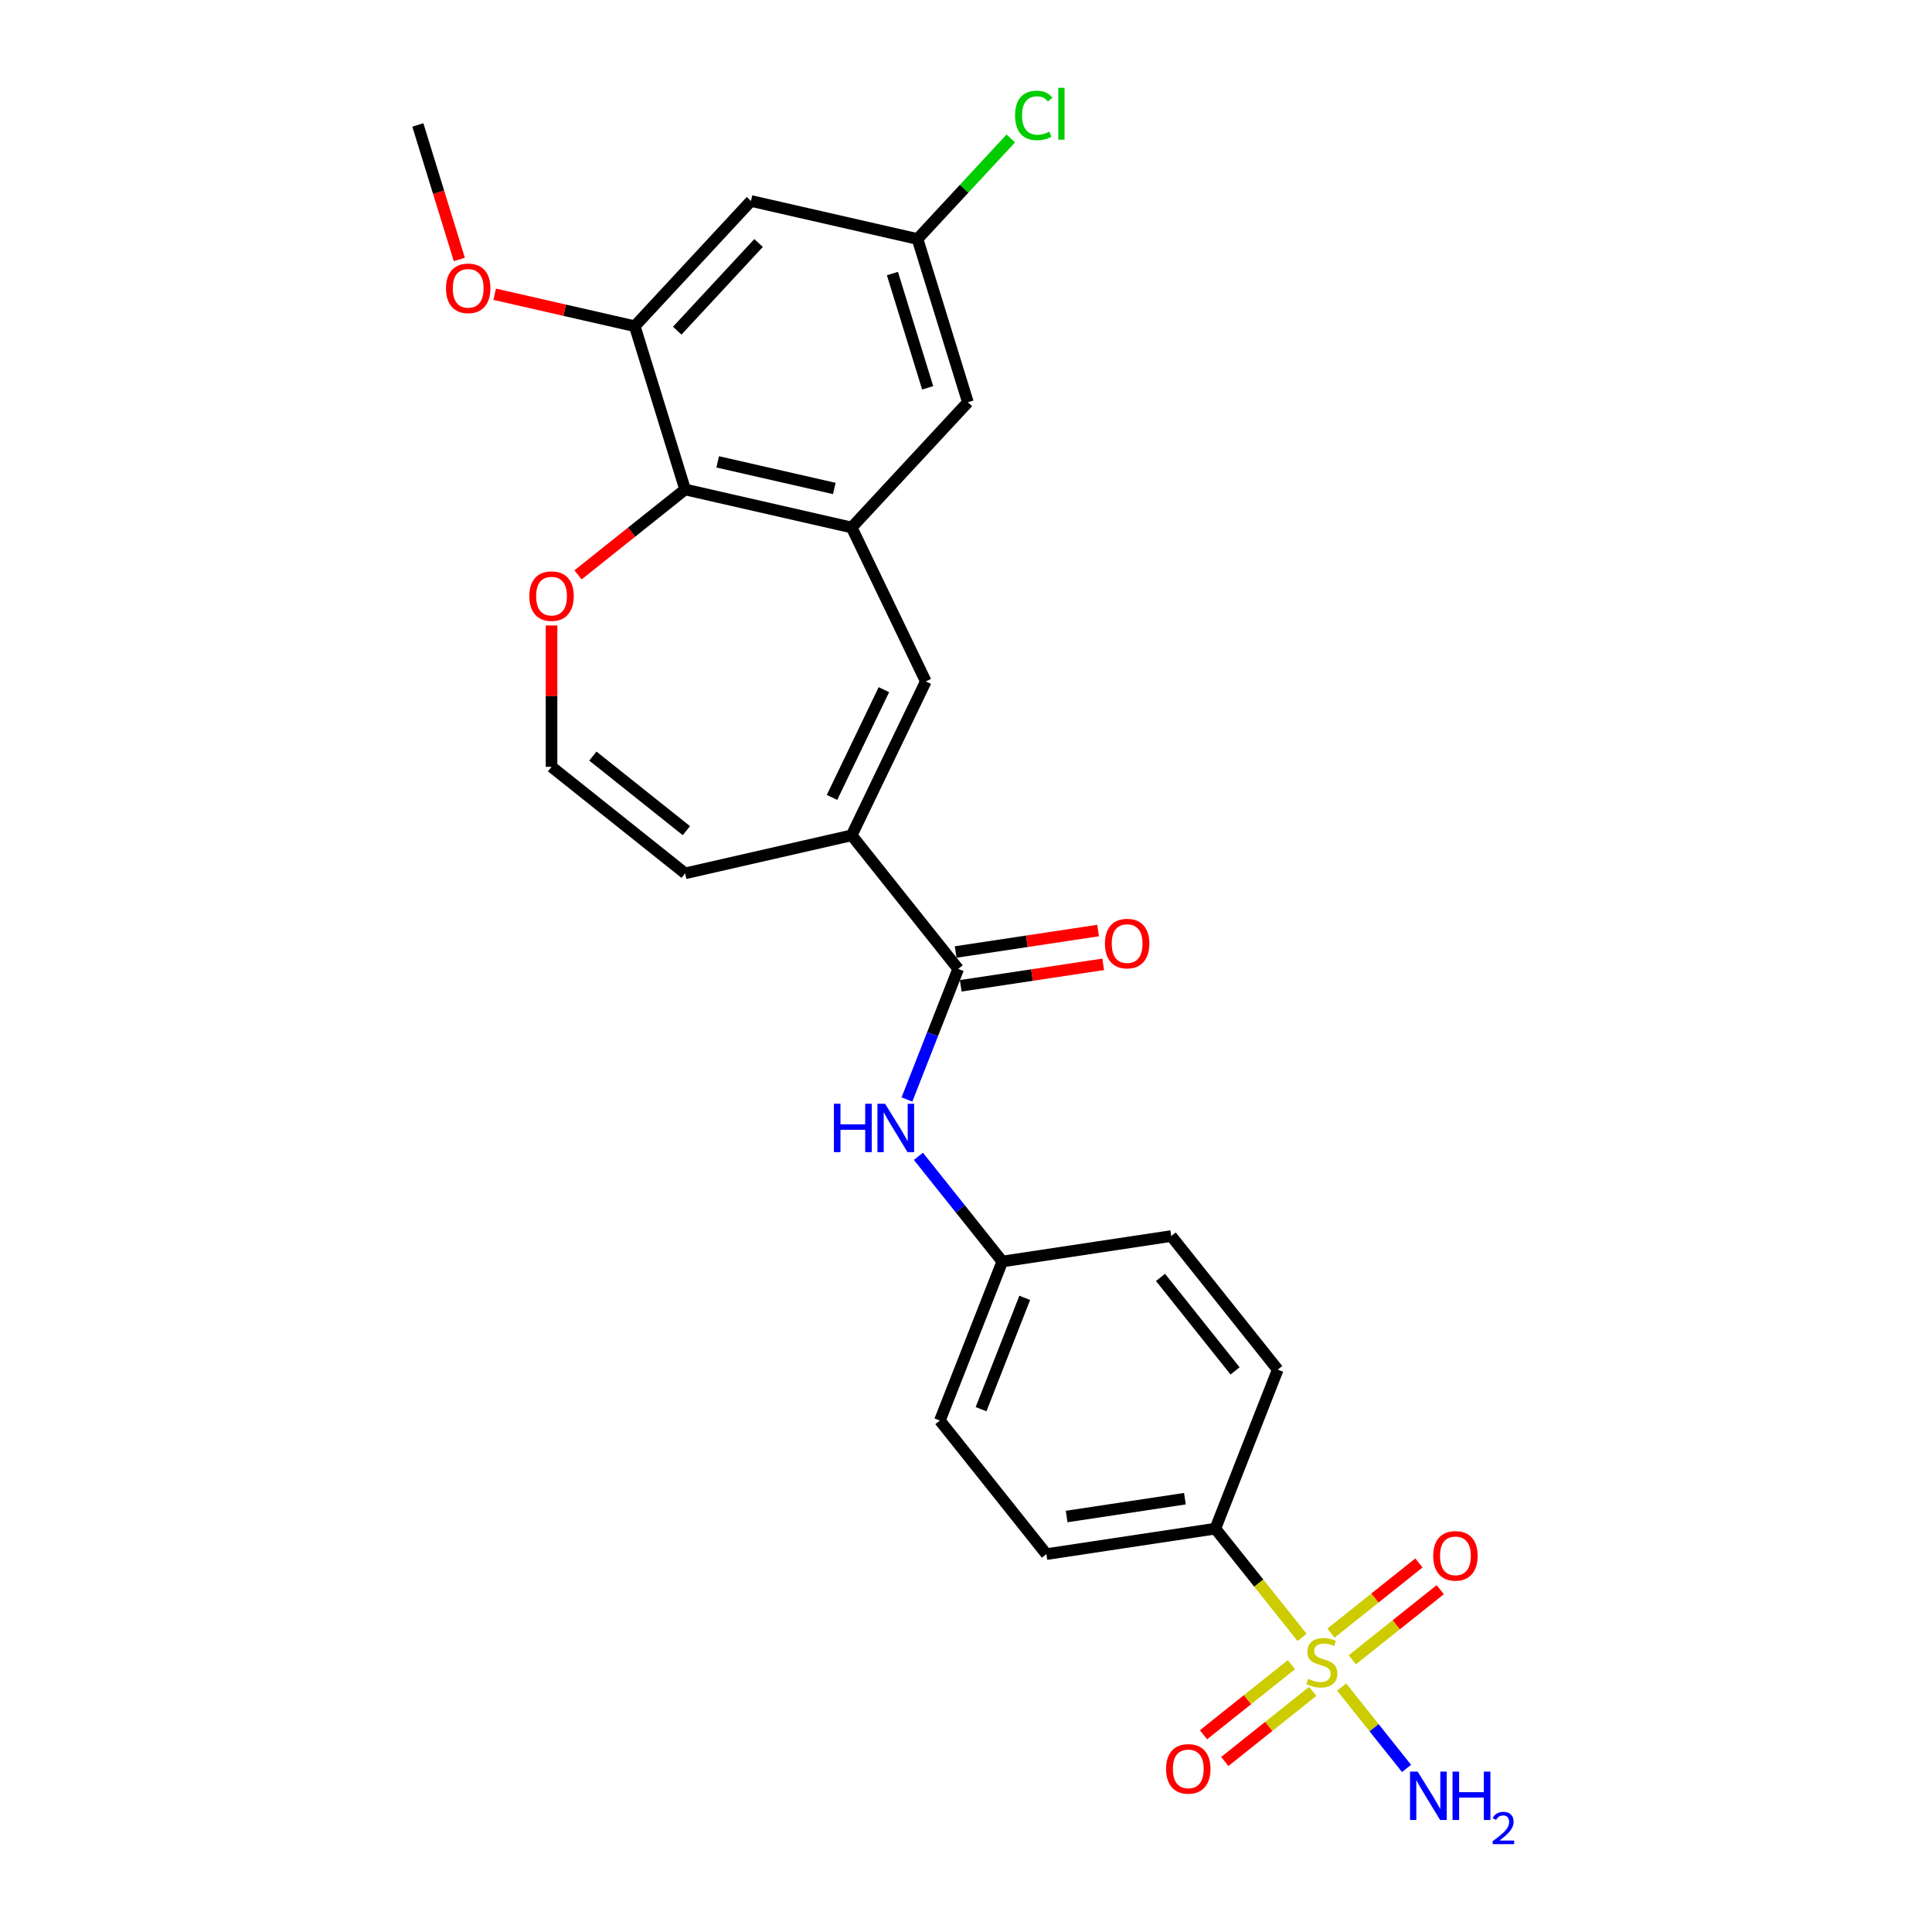 <?xml version='1.0' encoding='iso-8859-1'?>
<svg version='1.1' baseProfile='full'
              xmlns='http://www.w3.org/2000/svg'
                      xmlns:rdkit='http://www.rdkit.org/xml'
                      xmlns:xlink='http://www.w3.org/1999/xlink'
                  xml:space='preserve'
width='1000px' height='1000px' viewBox='0 0 1000 1000'>
<!-- END OF HEADER -->
<rect style='opacity:1.0;fill:#FFFFFF;stroke:none' width='1000' height='1000' x='0' y='0'> </rect>
<path class='bond-7' d='M 673.951,847.525 L 651.504,819.377' style='fill:none;fill-rule:evenodd;stroke:#CCCC00;stroke-width:6px;stroke-linecap:butt;stroke-linejoin:miter;stroke-opacity:1' />
<path class='bond-7' d='M 651.504,819.377 L 629.056,791.229' style='fill:none;fill-rule:evenodd;stroke:#000000;stroke-width:6px;stroke-linecap:butt;stroke-linejoin:miter;stroke-opacity:1' />
<path class='bond-9' d='M 668.437,861.618 L 645.679,879.768' style='fill:none;fill-rule:evenodd;stroke:#CCCC00;stroke-width:6px;stroke-linecap:butt;stroke-linejoin:miter;stroke-opacity:1' />
<path class='bond-9' d='M 645.679,879.768 L 622.92,897.917' style='fill:none;fill-rule:evenodd;stroke:#FF0000;stroke-width:6px;stroke-linecap:butt;stroke-linejoin:miter;stroke-opacity:1' />
<path class='bond-9' d='M 679.464,875.446 L 656.706,893.595' style='fill:none;fill-rule:evenodd;stroke:#CCCC00;stroke-width:6px;stroke-linecap:butt;stroke-linejoin:miter;stroke-opacity:1' />
<path class='bond-9' d='M 656.706,893.595 L 633.947,911.745' style='fill:none;fill-rule:evenodd;stroke:#FF0000;stroke-width:6px;stroke-linecap:butt;stroke-linejoin:miter;stroke-opacity:1' />
<path class='bond-10' d='M 699.944,859.113 L 722.703,840.964' style='fill:none;fill-rule:evenodd;stroke:#CCCC00;stroke-width:6px;stroke-linecap:butt;stroke-linejoin:miter;stroke-opacity:1' />
<path class='bond-10' d='M 722.703,840.964 L 745.462,822.815' style='fill:none;fill-rule:evenodd;stroke:#FF0000;stroke-width:6px;stroke-linecap:butt;stroke-linejoin:miter;stroke-opacity:1' />
<path class='bond-10' d='M 688.918,845.286 L 711.676,827.137' style='fill:none;fill-rule:evenodd;stroke:#CCCC00;stroke-width:6px;stroke-linecap:butt;stroke-linejoin:miter;stroke-opacity:1' />
<path class='bond-10' d='M 711.676,827.137 L 734.435,808.987' style='fill:none;fill-rule:evenodd;stroke:#FF0000;stroke-width:6px;stroke-linecap:butt;stroke-linejoin:miter;stroke-opacity:1' />
<path class='bond-16' d='M 694.431,873.207 L 711.23,894.271' style='fill:none;fill-rule:evenodd;stroke:#CCCC00;stroke-width:6px;stroke-linecap:butt;stroke-linejoin:miter;stroke-opacity:1' />
<path class='bond-16' d='M 711.23,894.271 L 728.028,915.336' style='fill:none;fill-rule:evenodd;stroke:#0000FF;stroke-width:6px;stroke-linecap:butt;stroke-linejoin:miter;stroke-opacity:1' />
<path class='bond-0' d='M 440.825,273.024 L 479.193,352.696' style='fill:none;fill-rule:evenodd;stroke:#000000;stroke-width:6px;stroke-linecap:butt;stroke-linejoin:miter;stroke-opacity:1' />
<path class='bond-4' d='M 440.825,273.024 L 354.613,253.347' style='fill:none;fill-rule:evenodd;stroke:#000000;stroke-width:6px;stroke-linecap:butt;stroke-linejoin:miter;stroke-opacity:1' />
<path class='bond-4' d='M 431.829,252.83 L 371.481,239.056' style='fill:none;fill-rule:evenodd;stroke:#000000;stroke-width:6px;stroke-linecap:butt;stroke-linejoin:miter;stroke-opacity:1' />
<path class='bond-12' d='M 440.825,273.024 L 500.972,208.201' style='fill:none;fill-rule:evenodd;stroke:#000000;stroke-width:6px;stroke-linecap:butt;stroke-linejoin:miter;stroke-opacity:1' />
<path class='bond-1' d='M 440.825,432.367 L 495.96,501.504' style='fill:none;fill-rule:evenodd;stroke:#000000;stroke-width:6px;stroke-linecap:butt;stroke-linejoin:miter;stroke-opacity:1' />
<path class='bond-2' d='M 440.825,432.367 L 479.193,352.696' style='fill:none;fill-rule:evenodd;stroke:#000000;stroke-width:6px;stroke-linecap:butt;stroke-linejoin:miter;stroke-opacity:1' />
<path class='bond-2' d='M 430.646,412.743 L 457.504,356.973' style='fill:none;fill-rule:evenodd;stroke:#000000;stroke-width:6px;stroke-linecap:butt;stroke-linejoin:miter;stroke-opacity:1' />
<path class='bond-14' d='M 440.825,432.367 L 354.613,452.045' style='fill:none;fill-rule:evenodd;stroke:#000000;stroke-width:6px;stroke-linecap:butt;stroke-linejoin:miter;stroke-opacity:1' />
<path class='bond-3' d='M 495.96,501.504 L 482.697,535.296' style='fill:none;fill-rule:evenodd;stroke:#000000;stroke-width:6px;stroke-linecap:butt;stroke-linejoin:miter;stroke-opacity:1' />
<path class='bond-3' d='M 482.697,535.296 L 469.435,569.088' style='fill:none;fill-rule:evenodd;stroke:#0000FF;stroke-width:6px;stroke-linecap:butt;stroke-linejoin:miter;stroke-opacity:1' />
<path class='bond-17' d='M 497.278,510.248 L 534.145,504.691' style='fill:none;fill-rule:evenodd;stroke:#000000;stroke-width:6px;stroke-linecap:butt;stroke-linejoin:miter;stroke-opacity:1' />
<path class='bond-17' d='M 534.145,504.691 L 571.012,499.134' style='fill:none;fill-rule:evenodd;stroke:#FF0000;stroke-width:6px;stroke-linecap:butt;stroke-linejoin:miter;stroke-opacity:1' />
<path class='bond-17' d='M 494.642,492.76 L 531.509,487.203' style='fill:none;fill-rule:evenodd;stroke:#000000;stroke-width:6px;stroke-linecap:butt;stroke-linejoin:miter;stroke-opacity:1' />
<path class='bond-17' d='M 531.509,487.203 L 568.376,481.646' style='fill:none;fill-rule:evenodd;stroke:#FF0000;stroke-width:6px;stroke-linecap:butt;stroke-linejoin:miter;stroke-opacity:1' />
<path class='bond-5' d='M 354.613,253.347 L 328.549,168.847' style='fill:none;fill-rule:evenodd;stroke:#000000;stroke-width:6px;stroke-linecap:butt;stroke-linejoin:miter;stroke-opacity:1' />
<path class='bond-27' d='M 354.613,253.347 L 326.898,275.449' style='fill:none;fill-rule:evenodd;stroke:#000000;stroke-width:6px;stroke-linecap:butt;stroke-linejoin:miter;stroke-opacity:1' />
<path class='bond-27' d='M 326.898,275.449 L 299.183,297.551' style='fill:none;fill-rule:evenodd;stroke:#FF0000;stroke-width:6px;stroke-linecap:butt;stroke-linejoin:miter;stroke-opacity:1' />
<path class='bond-21' d='M 328.549,168.847 L 292.296,160.572' style='fill:none;fill-rule:evenodd;stroke:#000000;stroke-width:6px;stroke-linecap:butt;stroke-linejoin:miter;stroke-opacity:1' />
<path class='bond-21' d='M 292.296,160.572 L 256.043,152.298' style='fill:none;fill-rule:evenodd;stroke:#FF0000;stroke-width:6px;stroke-linecap:butt;stroke-linejoin:miter;stroke-opacity:1' />
<path class='bond-28' d='M 328.549,168.847 L 388.695,104.024' style='fill:none;fill-rule:evenodd;stroke:#000000;stroke-width:6px;stroke-linecap:butt;stroke-linejoin:miter;stroke-opacity:1' />
<path class='bond-28' d='M 350.535,171.153 L 392.638,125.777' style='fill:none;fill-rule:evenodd;stroke:#000000;stroke-width:6px;stroke-linecap:butt;stroke-linejoin:miter;stroke-opacity:1' />
<path class='bond-6' d='M 475.361,598.501 L 497.074,625.729' style='fill:none;fill-rule:evenodd;stroke:#0000FF;stroke-width:6px;stroke-linecap:butt;stroke-linejoin:miter;stroke-opacity:1' />
<path class='bond-6' d='M 497.074,625.729 L 518.787,652.957' style='fill:none;fill-rule:evenodd;stroke:#000000;stroke-width:6px;stroke-linecap:butt;stroke-linejoin:miter;stroke-opacity:1' />
<path class='bond-18' d='M 629.056,791.229 L 541.615,804.409' style='fill:none;fill-rule:evenodd;stroke:#000000;stroke-width:6px;stroke-linecap:butt;stroke-linejoin:miter;stroke-opacity:1' />
<path class='bond-18' d='M 613.304,775.718 L 552.096,784.944' style='fill:none;fill-rule:evenodd;stroke:#000000;stroke-width:6px;stroke-linecap:butt;stroke-linejoin:miter;stroke-opacity:1' />
<path class='bond-19' d='M 629.056,791.229 L 661.363,708.913' style='fill:none;fill-rule:evenodd;stroke:#000000;stroke-width:6px;stroke-linecap:butt;stroke-linejoin:miter;stroke-opacity:1' />
<path class='bond-8' d='M 388.695,104.024 L 474.907,123.701' style='fill:none;fill-rule:evenodd;stroke:#000000;stroke-width:6px;stroke-linecap:butt;stroke-linejoin:miter;stroke-opacity:1' />
<path class='bond-11' d='M 285.477,323.744 L 285.477,360.327' style='fill:none;fill-rule:evenodd;stroke:#FF0000;stroke-width:6px;stroke-linecap:butt;stroke-linejoin:miter;stroke-opacity:1' />
<path class='bond-11' d='M 285.477,360.327 L 285.477,396.91' style='fill:none;fill-rule:evenodd;stroke:#000000;stroke-width:6px;stroke-linecap:butt;stroke-linejoin:miter;stroke-opacity:1' />
<path class='bond-15' d='M 500.972,208.201 L 474.907,123.701' style='fill:none;fill-rule:evenodd;stroke:#000000;stroke-width:6px;stroke-linecap:butt;stroke-linejoin:miter;stroke-opacity:1' />
<path class='bond-15' d='M 480.162,200.739 L 461.917,141.589' style='fill:none;fill-rule:evenodd;stroke:#000000;stroke-width:6px;stroke-linecap:butt;stroke-linejoin:miter;stroke-opacity:1' />
<path class='bond-13' d='M 285.477,396.91 L 354.613,452.045' style='fill:none;fill-rule:evenodd;stroke:#000000;stroke-width:6px;stroke-linecap:butt;stroke-linejoin:miter;stroke-opacity:1' />
<path class='bond-13' d='M 306.874,391.353 L 355.27,429.947' style='fill:none;fill-rule:evenodd;stroke:#000000;stroke-width:6px;stroke-linecap:butt;stroke-linejoin:miter;stroke-opacity:1' />
<path class='bond-22' d='M 474.907,123.701 L 499.047,97.684' style='fill:none;fill-rule:evenodd;stroke:#000000;stroke-width:6px;stroke-linecap:butt;stroke-linejoin:miter;stroke-opacity:1' />
<path class='bond-22' d='M 499.047,97.684 L 523.187,71.668' style='fill:none;fill-rule:evenodd;stroke:#00CC00;stroke-width:6px;stroke-linecap:butt;stroke-linejoin:miter;stroke-opacity:1' />
<path class='bond-24' d='M 541.615,804.409 L 486.481,735.273' style='fill:none;fill-rule:evenodd;stroke:#000000;stroke-width:6px;stroke-linecap:butt;stroke-linejoin:miter;stroke-opacity:1' />
<path class='bond-23' d='M 661.363,708.913 L 606.229,639.777' style='fill:none;fill-rule:evenodd;stroke:#000000;stroke-width:6px;stroke-linecap:butt;stroke-linejoin:miter;stroke-opacity:1' />
<path class='bond-23' d='M 639.266,709.57 L 600.672,661.174' style='fill:none;fill-rule:evenodd;stroke:#000000;stroke-width:6px;stroke-linecap:butt;stroke-linejoin:miter;stroke-opacity:1' />
<path class='bond-20' d='M 518.787,652.957 L 606.229,639.777' style='fill:none;fill-rule:evenodd;stroke:#000000;stroke-width:6px;stroke-linecap:butt;stroke-linejoin:miter;stroke-opacity:1' />
<path class='bond-26' d='M 518.787,652.957 L 486.481,735.273' style='fill:none;fill-rule:evenodd;stroke:#000000;stroke-width:6px;stroke-linecap:butt;stroke-linejoin:miter;stroke-opacity:1' />
<path class='bond-26' d='M 530.405,671.765 L 507.79,729.387' style='fill:none;fill-rule:evenodd;stroke:#000000;stroke-width:6px;stroke-linecap:butt;stroke-linejoin:miter;stroke-opacity:1' />
<path class='bond-25' d='M 237.749,134.296 L 227.01,99.482' style='fill:none;fill-rule:evenodd;stroke:#FF0000;stroke-width:6px;stroke-linecap:butt;stroke-linejoin:miter;stroke-opacity:1' />
<path class='bond-25' d='M 227.01,99.482 L 216.272,64.669' style='fill:none;fill-rule:evenodd;stroke:#000000;stroke-width:6px;stroke-linecap:butt;stroke-linejoin:miter;stroke-opacity:1' />
<path  class='atom-0' d='M 677.117 868.961
Q 677.4 869.067, 678.567 869.563
Q 679.734 870.058, 681.008 870.376
Q 682.316 870.659, 683.59 870.659
Q 685.96 870.659, 687.339 869.527
Q 688.719 868.36, 688.719 866.344
Q 688.719 864.964, 688.011 864.115
Q 687.339 863.266, 686.278 862.807
Q 685.217 862.347, 683.448 861.816
Q 681.22 861.144, 679.876 860.507
Q 678.567 859.871, 677.612 858.527
Q 676.692 857.182, 676.692 854.919
Q 676.692 851.771, 678.815 849.825
Q 680.972 847.88, 685.217 847.88
Q 688.117 847.88, 691.407 849.259
L 690.593 851.983
Q 687.587 850.745, 685.323 850.745
Q 682.882 850.745, 681.538 851.771
Q 680.194 852.761, 680.229 854.494
Q 680.229 855.838, 680.901 856.652
Q 681.609 857.465, 682.599 857.925
Q 683.625 858.385, 685.323 858.916
Q 687.587 859.623, 688.931 860.331
Q 690.275 861.038, 691.23 862.488
Q 692.22 863.903, 692.22 866.344
Q 692.22 869.81, 689.886 871.685
Q 687.587 873.524, 683.731 873.524
Q 681.503 873.524, 679.805 873.029
Q 678.142 872.569, 676.162 871.756
L 677.117 868.961
' fill='#CCCC00'/>
<path  class='atom-7' d='M 431.624 571.299
L 435.02 571.299
L 435.02 581.945
L 447.824 581.945
L 447.824 571.299
L 451.22 571.299
L 451.22 596.342
L 447.824 596.342
L 447.824 584.775
L 435.02 584.775
L 435.02 596.342
L 431.624 596.342
L 431.624 571.299
' fill='#0000FF'/>
<path  class='atom-7' d='M 458.117 571.299
L 466.324 584.563
Q 467.137 585.872, 468.446 588.241
Q 469.755 590.611, 469.825 590.753
L 469.825 571.299
L 473.15 571.299
L 473.15 596.342
L 469.719 596.342
L 460.912 581.839
Q 459.886 580.141, 458.789 578.196
Q 457.728 576.251, 457.41 575.649
L 457.41 596.342
L 454.156 596.342
L 454.156 571.299
L 458.117 571.299
' fill='#0000FF'/>
<path  class='atom-10' d='M 603.559 915.571
Q 603.559 909.558, 606.53 906.198
Q 609.501 902.837, 615.055 902.837
Q 620.608 902.837, 623.579 906.198
Q 626.55 909.558, 626.55 915.571
Q 626.55 921.655, 623.544 925.121
Q 620.537 928.553, 615.055 928.553
Q 609.537 928.553, 606.53 925.121
Q 603.559 921.69, 603.559 915.571
M 615.055 925.723
Q 618.875 925.723, 620.926 923.176
Q 623.013 920.594, 623.013 915.571
Q 623.013 910.655, 620.926 908.179
Q 618.875 905.667, 615.055 905.667
Q 611.234 905.667, 609.147 908.143
Q 607.096 910.619, 607.096 915.571
Q 607.096 920.629, 609.147 923.176
Q 611.234 925.723, 615.055 925.723
' fill='#FF0000'/>
<path  class='atom-11' d='M 741.832 805.302
Q 741.832 799.289, 744.803 795.929
Q 747.774 792.568, 753.327 792.568
Q 758.881 792.568, 761.852 795.929
Q 764.823 799.289, 764.823 805.302
Q 764.823 811.386, 761.817 814.852
Q 758.81 818.284, 753.327 818.284
Q 747.809 818.284, 744.803 814.852
Q 741.832 811.421, 741.832 805.302
M 753.327 815.454
Q 757.148 815.454, 759.199 812.907
Q 761.286 810.325, 761.286 805.302
Q 761.286 800.386, 759.199 797.91
Q 757.148 795.398, 753.327 795.398
Q 749.507 795.398, 747.42 797.874
Q 745.369 800.35, 745.369 805.302
Q 745.369 810.36, 747.42 812.907
Q 749.507 815.454, 753.327 815.454
' fill='#FF0000'/>
<path  class='atom-12' d='M 273.981 308.552
Q 273.981 302.539, 276.952 299.179
Q 279.924 295.818, 285.477 295.818
Q 291.03 295.818, 294.001 299.179
Q 296.973 302.539, 296.973 308.552
Q 296.973 314.636, 293.966 318.102
Q 290.96 321.533, 285.477 321.533
Q 279.959 321.533, 276.952 318.102
Q 273.981 314.671, 273.981 308.552
M 285.477 318.704
Q 289.297 318.704, 291.349 316.157
Q 293.436 313.575, 293.436 308.552
Q 293.436 303.635, 291.349 301.159
Q 289.297 298.648, 285.477 298.648
Q 281.657 298.648, 279.57 301.124
Q 277.518 303.6, 277.518 308.552
Q 277.518 313.61, 279.57 316.157
Q 281.657 318.704, 285.477 318.704
' fill='#FF0000'/>
<path  class='atom-17' d='M 733.79 916.981
L 741.996 930.245
Q 742.81 931.554, 744.118 933.924
Q 745.427 936.294, 745.498 936.435
L 745.498 916.981
L 748.823 916.981
L 748.823 942.024
L 745.392 942.024
L 736.584 927.522
Q 735.558 925.824, 734.462 923.878
Q 733.401 921.933, 733.082 921.332
L 733.082 942.024
L 729.828 942.024
L 729.828 916.981
L 733.79 916.981
' fill='#0000FF'/>
<path  class='atom-17' d='M 751.829 916.981
L 755.225 916.981
L 755.225 927.628
L 768.029 927.628
L 768.029 916.981
L 771.425 916.981
L 771.425 942.024
L 768.029 942.024
L 768.029 930.457
L 755.225 930.457
L 755.225 942.024
L 751.829 942.024
L 751.829 916.981
' fill='#0000FF'/>
<path  class='atom-17' d='M 772.639 941.145
Q 773.246 939.581, 774.693 938.717
Q 776.141 937.83, 778.149 937.83
Q 780.647 937.83, 782.047 939.184
Q 783.448 940.538, 783.448 942.943
Q 783.448 945.394, 781.627 947.682
Q 779.829 949.97, 776.094 952.678
L 783.728 952.678
L 783.728 954.545
L 772.592 954.545
L 772.592 952.981
Q 775.674 950.787, 777.495 949.153
Q 779.339 947.519, 780.226 946.048
Q 781.113 944.577, 781.113 943.06
Q 781.113 941.472, 780.32 940.585
Q 779.526 939.698, 778.149 939.698
Q 776.818 939.698, 775.931 940.235
Q 775.044 940.772, 774.413 941.962
L 772.639 941.145
' fill='#0000FF'/>
<path  class='atom-18' d='M 571.905 488.395
Q 571.905 482.382, 574.876 479.022
Q 577.848 475.661, 583.401 475.661
Q 588.954 475.661, 591.925 479.022
Q 594.897 482.382, 594.897 488.395
Q 594.897 494.479, 591.89 497.945
Q 588.883 501.376, 583.401 501.376
Q 577.883 501.376, 574.876 497.945
Q 571.905 494.514, 571.905 488.395
M 583.401 498.547
Q 587.221 498.547, 589.273 496
Q 591.359 493.418, 591.359 488.395
Q 591.359 483.478, 589.273 481.002
Q 587.221 478.491, 583.401 478.491
Q 579.581 478.491, 577.494 480.967
Q 575.442 483.443, 575.442 488.395
Q 575.442 493.453, 577.494 496
Q 579.581 498.547, 583.401 498.547
' fill='#FF0000'/>
<path  class='atom-22' d='M 230.841 149.24
Q 230.841 143.227, 233.812 139.867
Q 236.783 136.506, 242.337 136.506
Q 247.89 136.506, 250.861 139.867
Q 253.833 143.227, 253.833 149.24
Q 253.833 155.324, 250.826 158.79
Q 247.819 162.221, 242.337 162.221
Q 236.819 162.221, 233.812 158.79
Q 230.841 155.359, 230.841 149.24
M 242.337 159.392
Q 246.157 159.392, 248.208 156.845
Q 250.295 154.263, 250.295 149.24
Q 250.295 144.323, 248.208 141.847
Q 246.157 139.336, 242.337 139.336
Q 238.517 139.336, 236.43 141.812
Q 234.378 144.288, 234.378 149.24
Q 234.378 154.298, 236.43 156.845
Q 238.517 159.392, 242.337 159.392
' fill='#FF0000'/>
<path  class='atom-23' d='M 525.398 59.745
Q 525.398 53.519, 528.298 50.265
Q 531.234 46.975, 536.787 46.975
Q 541.952 46.975, 544.711 50.619
L 542.376 52.529
Q 540.36 49.876, 536.787 49.876
Q 533.003 49.876, 530.986 52.423
Q 529.006 54.934, 529.006 59.745
Q 529.006 64.697, 531.057 67.243
Q 533.144 69.79, 537.176 69.79
Q 539.935 69.79, 543.154 68.128
L 544.145 70.781
Q 542.836 71.629, 540.855 72.125
Q 538.874 72.62, 536.681 72.62
Q 531.234 72.62, 528.298 69.295
Q 525.398 65.97, 525.398 59.745
' fill='#00CC00'/>
<path  class='atom-23' d='M 547.753 45.455
L 551.007 45.455
L 551.007 72.302
L 547.753 72.302
L 547.753 45.455
' fill='#00CC00'/>
</svg>

